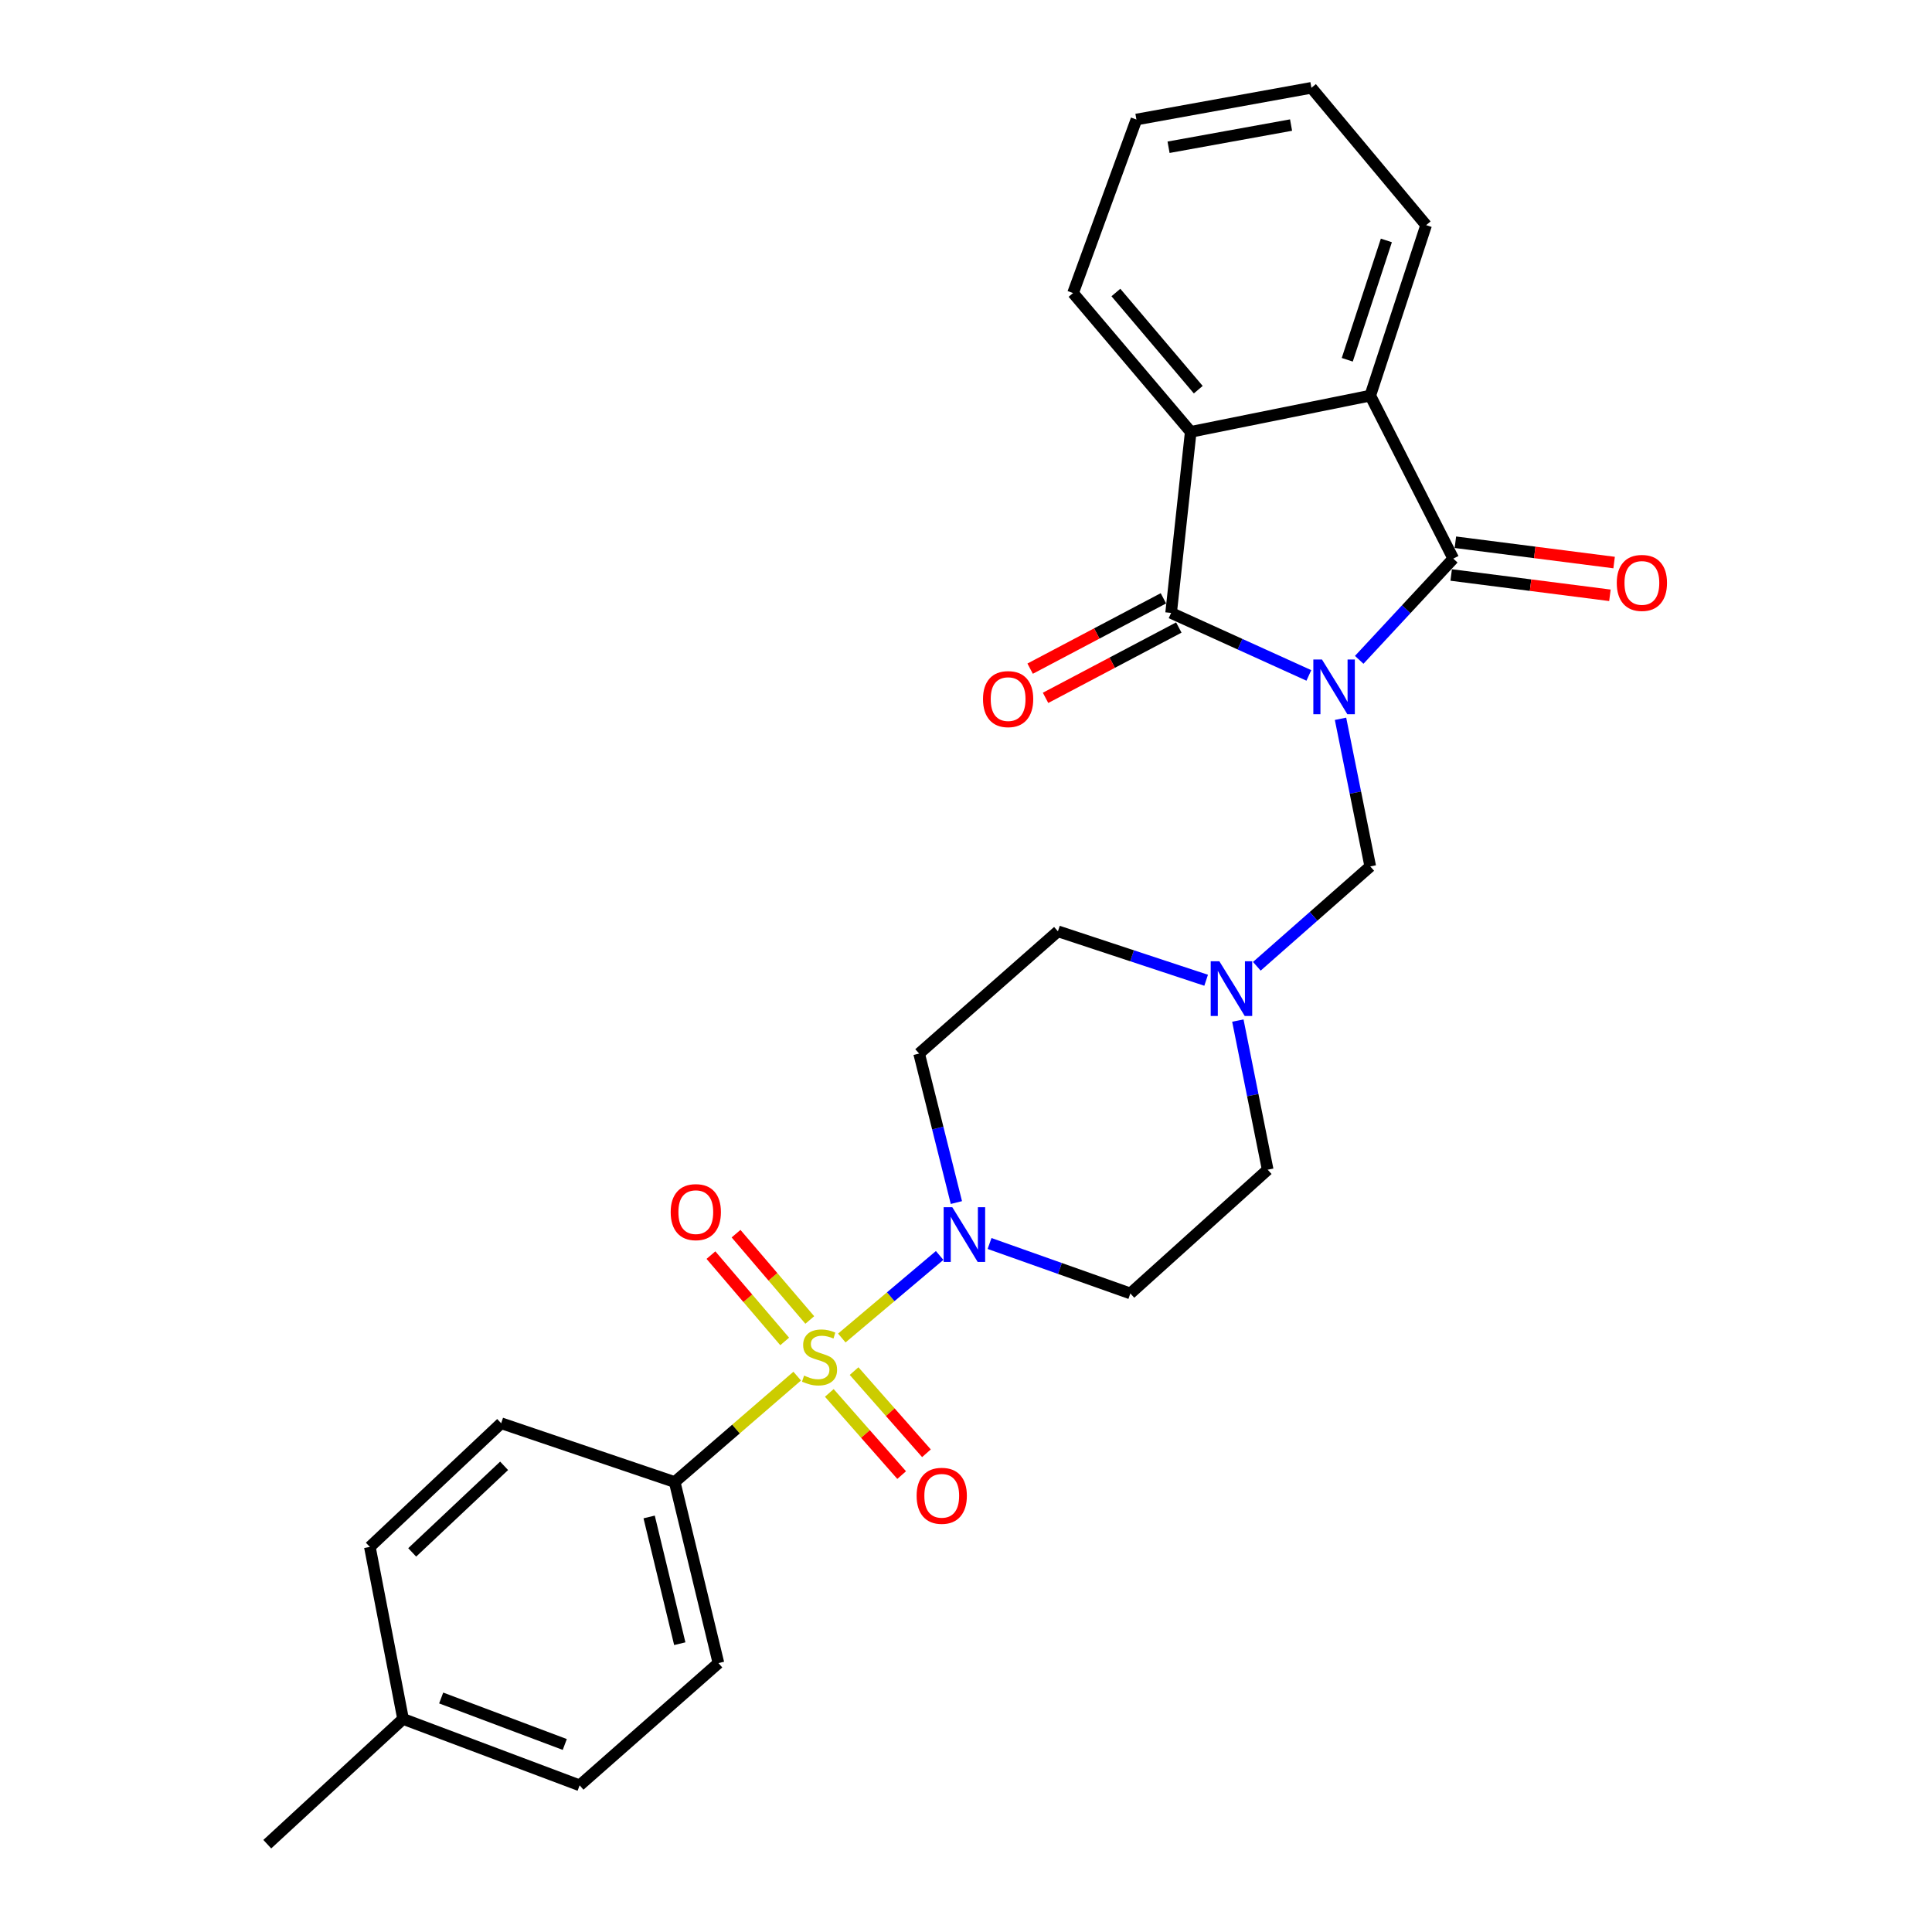 <?xml version='1.0' encoding='iso-8859-1'?>
<svg version='1.1' baseProfile='full'
              xmlns='http://www.w3.org/2000/svg'
                      xmlns:rdkit='http://www.rdkit.org/xml'
                      xmlns:xlink='http://www.w3.org/1999/xlink'
                  xml:space='preserve'
width='1000px' height='1000px' viewBox='0 0 1000 1000'>
<!-- END OF HEADER -->
<rect style='opacity:1.0;fill:#FFFFFF;stroke:none' width='1000' height='1000' x='0' y='0'> </rect>
<path class='bond-1' d='M 703.526,341.53 L 727.871,315.333' style='fill:none;fill-rule:evenodd;stroke:#0000FF;stroke-width:6px;stroke-linecap:butt;stroke-linejoin:miter;stroke-opacity:1' />
<path class='bond-1' d='M 727.871,315.333 L 752.217,289.137' style='fill:none;fill-rule:evenodd;stroke:#000000;stroke-width:6px;stroke-linecap:butt;stroke-linejoin:miter;stroke-opacity:1' />
<path class='bond-2' d='M 677.464,349.6 L 641.815,333.423' style='fill:none;fill-rule:evenodd;stroke:#0000FF;stroke-width:6px;stroke-linecap:butt;stroke-linejoin:miter;stroke-opacity:1' />
<path class='bond-2' d='M 641.815,333.423 L 606.165,317.245' style='fill:none;fill-rule:evenodd;stroke:#000000;stroke-width:6px;stroke-linecap:butt;stroke-linejoin:miter;stroke-opacity:1' />
<path class='bond-6' d='M 693.851,372.055 L 701.549,410.255' style='fill:none;fill-rule:evenodd;stroke:#0000FF;stroke-width:6px;stroke-linecap:butt;stroke-linejoin:miter;stroke-opacity:1' />
<path class='bond-6' d='M 701.549,410.255 L 709.246,448.455' style='fill:none;fill-rule:evenodd;stroke:#000000;stroke-width:6px;stroke-linecap:butt;stroke-linejoin:miter;stroke-opacity:1' />
<path class='bond-0' d='M 435.722,692.556 L 461.039,671.193' style='fill:none;fill-rule:evenodd;stroke:#CCCC00;stroke-width:6px;stroke-linecap:butt;stroke-linejoin:miter;stroke-opacity:1' />
<path class='bond-0' d='M 461.039,671.193 L 486.356,649.829' style='fill:none;fill-rule:evenodd;stroke:#0000FF;stroke-width:6px;stroke-linecap:butt;stroke-linejoin:miter;stroke-opacity:1' />
<path class='bond-8' d='M 412.632,712.279 L 380.924,739.69' style='fill:none;fill-rule:evenodd;stroke:#CCCC00;stroke-width:6px;stroke-linecap:butt;stroke-linejoin:miter;stroke-opacity:1' />
<path class='bond-8' d='M 380.924,739.69 L 349.217,767.1' style='fill:none;fill-rule:evenodd;stroke:#000000;stroke-width:6px;stroke-linecap:butt;stroke-linejoin:miter;stroke-opacity:1' />
<path class='bond-9' d='M 419.143,683.222 L 400.061,660.883' style='fill:none;fill-rule:evenodd;stroke:#CCCC00;stroke-width:6px;stroke-linecap:butt;stroke-linejoin:miter;stroke-opacity:1' />
<path class='bond-9' d='M 400.061,660.883 L 380.98,638.545' style='fill:none;fill-rule:evenodd;stroke:#FF0000;stroke-width:6px;stroke-linecap:butt;stroke-linejoin:miter;stroke-opacity:1' />
<path class='bond-9' d='M 406.146,694.324 L 387.064,671.986' style='fill:none;fill-rule:evenodd;stroke:#CCCC00;stroke-width:6px;stroke-linecap:butt;stroke-linejoin:miter;stroke-opacity:1' />
<path class='bond-9' d='M 387.064,671.986 L 367.983,649.647' style='fill:none;fill-rule:evenodd;stroke:#FF0000;stroke-width:6px;stroke-linecap:butt;stroke-linejoin:miter;stroke-opacity:1' />
<path class='bond-10' d='M 429.248,720.968 L 447.972,742.236' style='fill:none;fill-rule:evenodd;stroke:#CCCC00;stroke-width:6px;stroke-linecap:butt;stroke-linejoin:miter;stroke-opacity:1' />
<path class='bond-10' d='M 447.972,742.236 L 466.697,763.505' style='fill:none;fill-rule:evenodd;stroke:#FF0000;stroke-width:6px;stroke-linecap:butt;stroke-linejoin:miter;stroke-opacity:1' />
<path class='bond-10' d='M 442.077,709.673 L 460.802,730.941' style='fill:none;fill-rule:evenodd;stroke:#CCCC00;stroke-width:6px;stroke-linecap:butt;stroke-linejoin:miter;stroke-opacity:1' />
<path class='bond-10' d='M 460.802,730.941 L 479.527,752.21' style='fill:none;fill-rule:evenodd;stroke:#FF0000;stroke-width:6px;stroke-linecap:butt;stroke-linejoin:miter;stroke-opacity:1' />
<path class='bond-4' d='M 752.217,289.137 L 709.246,204.772' style='fill:none;fill-rule:evenodd;stroke:#000000;stroke-width:6px;stroke-linecap:butt;stroke-linejoin:miter;stroke-opacity:1' />
<path class='bond-13' d='M 751.132,297.614 L 792.212,302.873' style='fill:none;fill-rule:evenodd;stroke:#000000;stroke-width:6px;stroke-linecap:butt;stroke-linejoin:miter;stroke-opacity:1' />
<path class='bond-13' d='M 792.212,302.873 L 833.292,308.132' style='fill:none;fill-rule:evenodd;stroke:#FF0000;stroke-width:6px;stroke-linecap:butt;stroke-linejoin:miter;stroke-opacity:1' />
<path class='bond-13' d='M 753.302,280.659 L 794.382,285.918' style='fill:none;fill-rule:evenodd;stroke:#000000;stroke-width:6px;stroke-linecap:butt;stroke-linejoin:miter;stroke-opacity:1' />
<path class='bond-13' d='M 794.382,285.918 L 835.463,291.177' style='fill:none;fill-rule:evenodd;stroke:#FF0000;stroke-width:6px;stroke-linecap:butt;stroke-linejoin:miter;stroke-opacity:1' />
<path class='bond-5' d='M 606.165,317.245 L 616.317,223.527' style='fill:none;fill-rule:evenodd;stroke:#000000;stroke-width:6px;stroke-linecap:butt;stroke-linejoin:miter;stroke-opacity:1' />
<path class='bond-14' d='M 602.176,309.687 L 567.686,327.891' style='fill:none;fill-rule:evenodd;stroke:#000000;stroke-width:6px;stroke-linecap:butt;stroke-linejoin:miter;stroke-opacity:1' />
<path class='bond-14' d='M 567.686,327.891 L 533.196,346.095' style='fill:none;fill-rule:evenodd;stroke:#FF0000;stroke-width:6px;stroke-linecap:butt;stroke-linejoin:miter;stroke-opacity:1' />
<path class='bond-14' d='M 610.154,324.804 L 575.665,343.008' style='fill:none;fill-rule:evenodd;stroke:#000000;stroke-width:6px;stroke-linecap:butt;stroke-linejoin:miter;stroke-opacity:1' />
<path class='bond-14' d='M 575.665,343.008 L 541.175,361.211' style='fill:none;fill-rule:evenodd;stroke:#FF0000;stroke-width:6px;stroke-linecap:butt;stroke-linejoin:miter;stroke-opacity:1' />
<path class='bond-3' d='M 495.026,622.44 L 485.38,583.878' style='fill:none;fill-rule:evenodd;stroke:#0000FF;stroke-width:6px;stroke-linecap:butt;stroke-linejoin:miter;stroke-opacity:1' />
<path class='bond-3' d='M 485.38,583.878 L 475.735,545.316' style='fill:none;fill-rule:evenodd;stroke:#000000;stroke-width:6px;stroke-linecap:butt;stroke-linejoin:miter;stroke-opacity:1' />
<path class='bond-28' d='M 512.19,643.633 L 548.632,656.561' style='fill:none;fill-rule:evenodd;stroke:#0000FF;stroke-width:6px;stroke-linecap:butt;stroke-linejoin:miter;stroke-opacity:1' />
<path class='bond-28' d='M 548.632,656.561 L 585.074,669.488' style='fill:none;fill-rule:evenodd;stroke:#000000;stroke-width:6px;stroke-linecap:butt;stroke-linejoin:miter;stroke-opacity:1' />
<path class='bond-23' d='M 709.246,204.772 L 738.162,116.534' style='fill:none;fill-rule:evenodd;stroke:#000000;stroke-width:6px;stroke-linecap:butt;stroke-linejoin:miter;stroke-opacity:1' />
<path class='bond-23' d='M 697.341,186.214 L 717.582,124.447' style='fill:none;fill-rule:evenodd;stroke:#000000;stroke-width:6px;stroke-linecap:butt;stroke-linejoin:miter;stroke-opacity:1' />
<path class='bond-27' d='M 709.246,204.772 L 616.317,223.527' style='fill:none;fill-rule:evenodd;stroke:#000000;stroke-width:6px;stroke-linecap:butt;stroke-linejoin:miter;stroke-opacity:1' />
<path class='bond-22' d='M 616.317,223.527 L 555.408,151.679' style='fill:none;fill-rule:evenodd;stroke:#000000;stroke-width:6px;stroke-linecap:butt;stroke-linejoin:miter;stroke-opacity:1' />
<path class='bond-22' d='M 620.219,201.697 L 577.583,151.403' style='fill:none;fill-rule:evenodd;stroke:#000000;stroke-width:6px;stroke-linecap:butt;stroke-linejoin:miter;stroke-opacity:1' />
<path class='bond-7' d='M 709.246,448.455 L 679.889,474.301' style='fill:none;fill-rule:evenodd;stroke:#000000;stroke-width:6px;stroke-linecap:butt;stroke-linejoin:miter;stroke-opacity:1' />
<path class='bond-7' d='M 679.889,474.301 L 650.531,500.147' style='fill:none;fill-rule:evenodd;stroke:#0000FF;stroke-width:6px;stroke-linecap:butt;stroke-linejoin:miter;stroke-opacity:1' />
<path class='bond-15' d='M 640.71,528.258 L 648.431,566.847' style='fill:none;fill-rule:evenodd;stroke:#0000FF;stroke-width:6px;stroke-linecap:butt;stroke-linejoin:miter;stroke-opacity:1' />
<path class='bond-15' d='M 648.431,566.847 L 656.153,605.436' style='fill:none;fill-rule:evenodd;stroke:#000000;stroke-width:6px;stroke-linecap:butt;stroke-linejoin:miter;stroke-opacity:1' />
<path class='bond-16' d='M 624.293,507.38 L 585.938,494.711' style='fill:none;fill-rule:evenodd;stroke:#0000FF;stroke-width:6px;stroke-linecap:butt;stroke-linejoin:miter;stroke-opacity:1' />
<path class='bond-16' d='M 585.938,494.711 L 547.583,482.043' style='fill:none;fill-rule:evenodd;stroke:#000000;stroke-width:6px;stroke-linecap:butt;stroke-linejoin:miter;stroke-opacity:1' />
<path class='bond-17' d='M 349.217,767.1 L 371.865,860.818' style='fill:none;fill-rule:evenodd;stroke:#000000;stroke-width:6px;stroke-linecap:butt;stroke-linejoin:miter;stroke-opacity:1' />
<path class='bond-17' d='M 335.999,785.173 L 351.853,850.775' style='fill:none;fill-rule:evenodd;stroke:#000000;stroke-width:6px;stroke-linecap:butt;stroke-linejoin:miter;stroke-opacity:1' />
<path class='bond-18' d='M 349.217,767.1 L 259.402,736.664' style='fill:none;fill-rule:evenodd;stroke:#000000;stroke-width:6px;stroke-linecap:butt;stroke-linejoin:miter;stroke-opacity:1' />
<path class='bond-11' d='M 475.735,545.316 L 547.583,482.043' style='fill:none;fill-rule:evenodd;stroke:#000000;stroke-width:6px;stroke-linecap:butt;stroke-linejoin:miter;stroke-opacity:1' />
<path class='bond-12' d='M 585.074,669.488 L 656.153,605.436' style='fill:none;fill-rule:evenodd;stroke:#000000;stroke-width:6px;stroke-linecap:butt;stroke-linejoin:miter;stroke-opacity:1' />
<path class='bond-20' d='M 371.865,860.818 L 300.017,924.091' style='fill:none;fill-rule:evenodd;stroke:#000000;stroke-width:6px;stroke-linecap:butt;stroke-linejoin:miter;stroke-opacity:1' />
<path class='bond-19' d='M 259.402,736.664 L 191.437,800.678' style='fill:none;fill-rule:evenodd;stroke:#000000;stroke-width:6px;stroke-linecap:butt;stroke-linejoin:miter;stroke-opacity:1' />
<path class='bond-19' d='M 260.927,758.709 L 213.352,803.519' style='fill:none;fill-rule:evenodd;stroke:#000000;stroke-width:6px;stroke-linecap:butt;stroke-linejoin:miter;stroke-opacity:1' />
<path class='bond-21' d='M 191.437,800.678 L 208.625,889.724' style='fill:none;fill-rule:evenodd;stroke:#000000;stroke-width:6px;stroke-linecap:butt;stroke-linejoin:miter;stroke-opacity:1' />
<path class='bond-30' d='M 300.017,924.091 L 208.625,889.724' style='fill:none;fill-rule:evenodd;stroke:#000000;stroke-width:6px;stroke-linecap:butt;stroke-linejoin:miter;stroke-opacity:1' />
<path class='bond-30' d='M 292.325,902.937 L 228.351,878.88' style='fill:none;fill-rule:evenodd;stroke:#000000;stroke-width:6px;stroke-linecap:butt;stroke-linejoin:miter;stroke-opacity:1' />
<path class='bond-24' d='M 208.625,889.724 L 138.344,954.545' style='fill:none;fill-rule:evenodd;stroke:#000000;stroke-width:6px;stroke-linecap:butt;stroke-linejoin:miter;stroke-opacity:1' />
<path class='bond-26' d='M 555.408,151.679 L 588.208,61.864' style='fill:none;fill-rule:evenodd;stroke:#000000;stroke-width:6px;stroke-linecap:butt;stroke-linejoin:miter;stroke-opacity:1' />
<path class='bond-25' d='M 738.162,116.534 L 678.792,45.455' style='fill:none;fill-rule:evenodd;stroke:#000000;stroke-width:6px;stroke-linecap:butt;stroke-linejoin:miter;stroke-opacity:1' />
<path class='bond-29' d='M 678.792,45.455 L 588.208,61.864' style='fill:none;fill-rule:evenodd;stroke:#000000;stroke-width:6px;stroke-linecap:butt;stroke-linejoin:miter;stroke-opacity:1' />
<path class='bond-29' d='M 668.251,64.735 L 604.842,76.222' style='fill:none;fill-rule:evenodd;stroke:#000000;stroke-width:6px;stroke-linecap:butt;stroke-linejoin:miter;stroke-opacity:1' />
<path  class='atom-0' d='M 684.26 341.365
L 693.54 356.365
Q 694.46 357.845, 695.94 360.525
Q 697.42 363.205, 697.5 363.365
L 697.5 341.365
L 701.26 341.365
L 701.26 369.685
L 697.38 369.685
L 687.42 353.285
Q 686.26 351.365, 685.02 349.165
Q 683.82 346.965, 683.46 346.285
L 683.46 369.685
L 679.78 369.685
L 679.78 341.365
L 684.26 341.365
' fill='#0000FF'/>
<path  class='atom-1' d='M 416.189 712.008
Q 416.509 712.128, 417.829 712.688
Q 419.149 713.248, 420.589 713.608
Q 422.069 713.928, 423.509 713.928
Q 426.189 713.928, 427.749 712.648
Q 429.309 711.328, 429.309 709.048
Q 429.309 707.488, 428.509 706.528
Q 427.749 705.568, 426.549 705.048
Q 425.349 704.528, 423.349 703.928
Q 420.829 703.168, 419.309 702.448
Q 417.829 701.728, 416.749 700.208
Q 415.709 698.688, 415.709 696.128
Q 415.709 692.568, 418.109 690.368
Q 420.549 688.168, 425.349 688.168
Q 428.629 688.168, 432.349 689.728
L 431.429 692.808
Q 428.029 691.408, 425.469 691.408
Q 422.709 691.408, 421.189 692.568
Q 419.669 693.688, 419.709 695.648
Q 419.709 697.168, 420.469 698.088
Q 421.269 699.008, 422.389 699.528
Q 423.549 700.048, 425.469 700.648
Q 428.029 701.448, 429.549 702.248
Q 431.069 703.048, 432.149 704.688
Q 433.269 706.288, 433.269 709.048
Q 433.269 712.968, 430.629 715.088
Q 428.029 717.168, 423.669 717.168
Q 421.149 717.168, 419.229 716.608
Q 417.349 716.088, 415.109 715.168
L 416.189 712.008
' fill='#CCCC00'/>
<path  class='atom-4' d='M 492.911 624.855
L 502.191 639.855
Q 503.111 641.335, 504.591 644.015
Q 506.071 646.695, 506.151 646.855
L 506.151 624.855
L 509.911 624.855
L 509.911 653.175
L 506.031 653.175
L 496.071 636.775
Q 494.911 634.855, 493.671 632.655
Q 492.471 630.455, 492.111 629.775
L 492.111 653.175
L 488.431 653.175
L 488.431 624.855
L 492.911 624.855
' fill='#0000FF'/>
<path  class='atom-8' d='M 631.138 497.549
L 640.418 512.549
Q 641.338 514.029, 642.818 516.709
Q 644.298 519.389, 644.378 519.549
L 644.378 497.549
L 648.138 497.549
L 648.138 525.869
L 644.258 525.869
L 634.298 509.469
Q 633.138 507.549, 631.898 505.349
Q 630.698 503.149, 630.338 502.469
L 630.338 525.869
L 626.658 525.869
L 626.658 497.549
L 631.138 497.549
' fill='#0000FF'/>
<path  class='atom-10' d='M 347.147 627.396
Q 347.147 620.596, 350.507 616.796
Q 353.867 612.996, 360.147 612.996
Q 366.427 612.996, 369.787 616.796
Q 373.147 620.596, 373.147 627.396
Q 373.147 634.276, 369.747 638.196
Q 366.347 642.076, 360.147 642.076
Q 353.907 642.076, 350.507 638.196
Q 347.147 634.316, 347.147 627.396
M 360.147 638.876
Q 364.467 638.876, 366.787 635.996
Q 369.147 633.076, 369.147 627.396
Q 369.147 621.836, 366.787 619.036
Q 364.467 616.196, 360.147 616.196
Q 355.827 616.196, 353.467 618.996
Q 351.147 621.796, 351.147 627.396
Q 351.147 633.116, 353.467 635.996
Q 355.827 638.876, 360.147 638.876
' fill='#FF0000'/>
<path  class='atom-11' d='M 474.444 774.217
Q 474.444 767.417, 477.804 763.617
Q 481.164 759.817, 487.444 759.817
Q 493.724 759.817, 497.084 763.617
Q 500.444 767.417, 500.444 774.217
Q 500.444 781.097, 497.044 785.017
Q 493.644 788.897, 487.444 788.897
Q 481.204 788.897, 477.804 785.017
Q 474.444 781.137, 474.444 774.217
M 487.444 785.697
Q 491.764 785.697, 494.084 782.817
Q 496.444 779.897, 496.444 774.217
Q 496.444 768.657, 494.084 765.857
Q 491.764 763.017, 487.444 763.017
Q 483.124 763.017, 480.764 765.817
Q 478.444 768.617, 478.444 774.217
Q 478.444 779.937, 480.764 782.817
Q 483.124 785.697, 487.444 785.697
' fill='#FF0000'/>
<path  class='atom-14' d='M 836.838 301.714
Q 836.838 294.914, 840.198 291.114
Q 843.558 287.314, 849.838 287.314
Q 856.118 287.314, 859.478 291.114
Q 862.838 294.914, 862.838 301.714
Q 862.838 308.594, 859.438 312.514
Q 856.038 316.394, 849.838 316.394
Q 843.598 316.394, 840.198 312.514
Q 836.838 308.634, 836.838 301.714
M 849.838 313.194
Q 854.158 313.194, 856.478 310.314
Q 858.838 307.394, 858.838 301.714
Q 858.838 296.154, 856.478 293.354
Q 854.158 290.514, 849.838 290.514
Q 845.518 290.514, 843.158 293.314
Q 840.838 296.114, 840.838 301.714
Q 840.838 307.434, 843.158 310.314
Q 845.518 313.194, 849.838 313.194
' fill='#FF0000'/>
<path  class='atom-15' d='M 508.801 361.853
Q 508.801 355.053, 512.161 351.253
Q 515.521 347.453, 521.801 347.453
Q 528.081 347.453, 531.441 351.253
Q 534.801 355.053, 534.801 361.853
Q 534.801 368.733, 531.401 372.653
Q 528.001 376.533, 521.801 376.533
Q 515.561 376.533, 512.161 372.653
Q 508.801 368.773, 508.801 361.853
M 521.801 373.333
Q 526.121 373.333, 528.441 370.453
Q 530.801 367.533, 530.801 361.853
Q 530.801 356.293, 528.441 353.493
Q 526.121 350.653, 521.801 350.653
Q 517.481 350.653, 515.121 353.453
Q 512.801 356.253, 512.801 361.853
Q 512.801 367.573, 515.121 370.453
Q 517.481 373.333, 521.801 373.333
' fill='#FF0000'/>
</svg>

